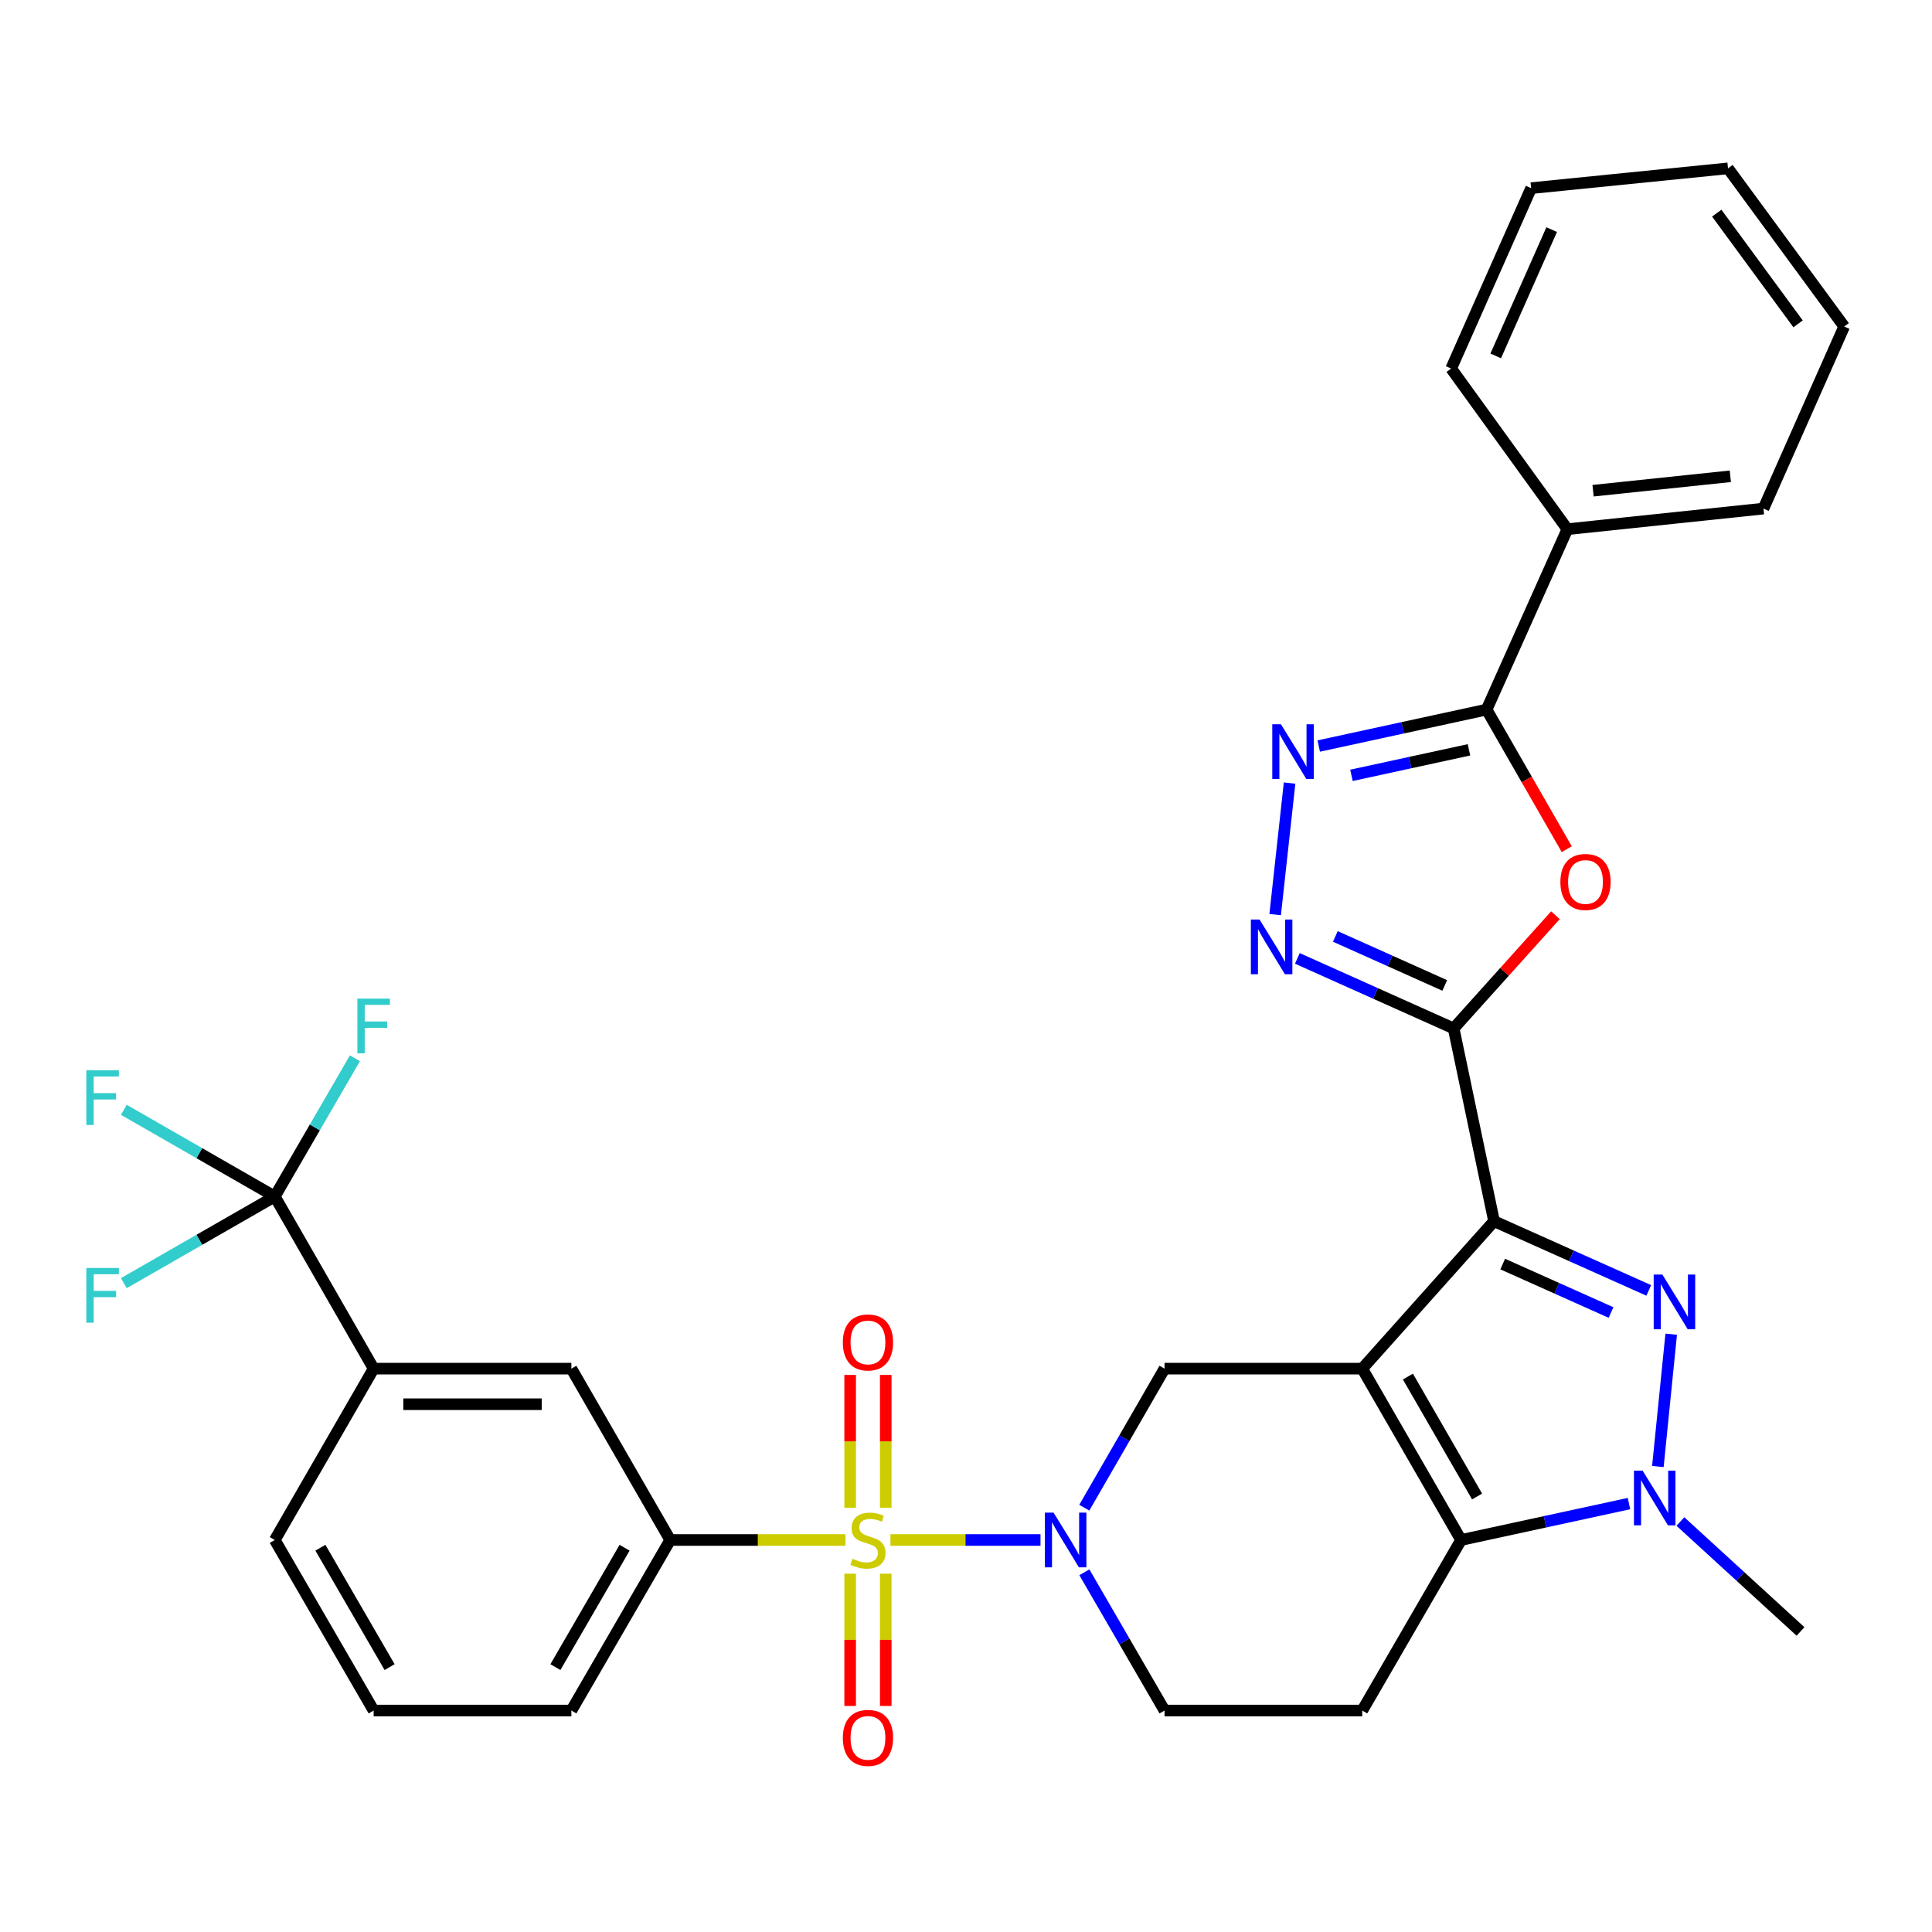 <?xml version='1.0' encoding='iso-8859-1'?>
<svg version='1.1' baseProfile='full'
              xmlns='http://www.w3.org/2000/svg'
                      xmlns:rdkit='http://www.rdkit.org/xml'
                      xmlns:xlink='http://www.w3.org/1999/xlink'
                  xml:space='preserve'
width='1000px' height='1000px' viewBox='0 0 1000 1000'>
<!-- END OF HEADER -->
<rect style='opacity:1.0;fill:#FFFFFF;stroke:none' width='1000' height='1000' x='0' y='0'> </rect>
<path class='bond-0' d='M 705.097,708.407 L 773.313,632.087' style='fill:none;fill-rule:evenodd;stroke:#000000;stroke-width:6px;stroke-linecap:butt;stroke-linejoin:miter;stroke-opacity:1' />
<path class='bond-4' d='M 705.097,708.407 L 756.253,797.1' style='fill:none;fill-rule:evenodd;stroke:#000000;stroke-width:6px;stroke-linecap:butt;stroke-linejoin:miter;stroke-opacity:1' />
<path class='bond-4' d='M 728.727,712.508 L 764.536,774.592' style='fill:none;fill-rule:evenodd;stroke:#000000;stroke-width:6px;stroke-linecap:butt;stroke-linejoin:miter;stroke-opacity:1' />
<path class='bond-11' d='M 705.097,708.407 L 602.763,708.407' style='fill:none;fill-rule:evenodd;stroke:#000000;stroke-width:6px;stroke-linecap:butt;stroke-linejoin:miter;stroke-opacity:1' />
<path class='bond-2' d='M 773.313,632.087 L 813.353,650.003' style='fill:none;fill-rule:evenodd;stroke:#000000;stroke-width:6px;stroke-linecap:butt;stroke-linejoin:miter;stroke-opacity:1' />
<path class='bond-2' d='M 813.353,650.003 L 853.394,667.919' style='fill:none;fill-rule:evenodd;stroke:#0000FF;stroke-width:6px;stroke-linecap:butt;stroke-linejoin:miter;stroke-opacity:1' />
<path class='bond-2' d='M 777.802,654.275 L 805.83,666.817' style='fill:none;fill-rule:evenodd;stroke:#000000;stroke-width:6px;stroke-linecap:butt;stroke-linejoin:miter;stroke-opacity:1' />
<path class='bond-2' d='M 805.83,666.817 L 833.859,679.358' style='fill:none;fill-rule:evenodd;stroke:#0000FF;stroke-width:6px;stroke-linecap:butt;stroke-linejoin:miter;stroke-opacity:1' />
<path class='bond-3' d='M 773.313,632.087 L 752.406,532.311' style='fill:none;fill-rule:evenodd;stroke:#000000;stroke-width:6px;stroke-linecap:butt;stroke-linejoin:miter;stroke-opacity:1' />
<path class='bond-1' d='M 460.891,797.1 L 499.73,797.1' style='fill:none;fill-rule:evenodd;stroke:#CCCC00;stroke-width:6px;stroke-linecap:butt;stroke-linejoin:miter;stroke-opacity:1' />
<path class='bond-1' d='M 499.73,797.1 L 538.569,797.1' style='fill:none;fill-rule:evenodd;stroke:#0000FF;stroke-width:6px;stroke-linecap:butt;stroke-linejoin:miter;stroke-opacity:1' />
<path class='bond-13' d='M 437.614,797.1 L 392.256,797.1' style='fill:none;fill-rule:evenodd;stroke:#CCCC00;stroke-width:6px;stroke-linecap:butt;stroke-linejoin:miter;stroke-opacity:1' />
<path class='bond-13' d='M 392.256,797.1 L 346.898,797.1' style='fill:none;fill-rule:evenodd;stroke:#000000;stroke-width:6px;stroke-linecap:butt;stroke-linejoin:miter;stroke-opacity:1' />
<path class='bond-17' d='M 458.462,780.421 L 458.462,746.044' style='fill:none;fill-rule:evenodd;stroke:#CCCC00;stroke-width:6px;stroke-linecap:butt;stroke-linejoin:miter;stroke-opacity:1' />
<path class='bond-17' d='M 458.462,746.044 L 458.462,711.667' style='fill:none;fill-rule:evenodd;stroke:#FF0000;stroke-width:6px;stroke-linecap:butt;stroke-linejoin:miter;stroke-opacity:1' />
<path class='bond-17' d='M 440.042,780.421 L 440.042,746.044' style='fill:none;fill-rule:evenodd;stroke:#CCCC00;stroke-width:6px;stroke-linecap:butt;stroke-linejoin:miter;stroke-opacity:1' />
<path class='bond-17' d='M 440.042,746.044 L 440.042,711.667' style='fill:none;fill-rule:evenodd;stroke:#FF0000;stroke-width:6px;stroke-linecap:butt;stroke-linejoin:miter;stroke-opacity:1' />
<path class='bond-18' d='M 440.042,814.538 L 440.042,848.77' style='fill:none;fill-rule:evenodd;stroke:#CCCC00;stroke-width:6px;stroke-linecap:butt;stroke-linejoin:miter;stroke-opacity:1' />
<path class='bond-18' d='M 440.042,848.77 L 440.042,883.001' style='fill:none;fill-rule:evenodd;stroke:#FF0000;stroke-width:6px;stroke-linecap:butt;stroke-linejoin:miter;stroke-opacity:1' />
<path class='bond-18' d='M 458.462,814.538 L 458.462,848.77' style='fill:none;fill-rule:evenodd;stroke:#CCCC00;stroke-width:6px;stroke-linecap:butt;stroke-linejoin:miter;stroke-opacity:1' />
<path class='bond-18' d='M 458.462,848.77 L 458.462,883.001' style='fill:none;fill-rule:evenodd;stroke:#FF0000;stroke-width:6px;stroke-linecap:butt;stroke-linejoin:miter;stroke-opacity:1' />
<path class='bond-33' d='M 865.009,690.58 L 858.11,759.074' style='fill:none;fill-rule:evenodd;stroke:#0000FF;stroke-width:6px;stroke-linecap:butt;stroke-linejoin:miter;stroke-opacity:1' />
<path class='bond-7' d='M 752.406,532.311 L 778.753,503.013' style='fill:none;fill-rule:evenodd;stroke:#000000;stroke-width:6px;stroke-linecap:butt;stroke-linejoin:miter;stroke-opacity:1' />
<path class='bond-7' d='M 778.753,503.013 L 805.1,473.714' style='fill:none;fill-rule:evenodd;stroke:#FF0000;stroke-width:6px;stroke-linecap:butt;stroke-linejoin:miter;stroke-opacity:1' />
<path class='bond-8' d='M 752.406,532.311 L 711.957,514.189' style='fill:none;fill-rule:evenodd;stroke:#000000;stroke-width:6px;stroke-linecap:butt;stroke-linejoin:miter;stroke-opacity:1' />
<path class='bond-8' d='M 711.957,514.189 L 671.508,496.067' style='fill:none;fill-rule:evenodd;stroke:#0000FF;stroke-width:6px;stroke-linecap:butt;stroke-linejoin:miter;stroke-opacity:1' />
<path class='bond-8' d='M 747.802,510.065 L 719.488,497.379' style='fill:none;fill-rule:evenodd;stroke:#000000;stroke-width:6px;stroke-linecap:butt;stroke-linejoin:miter;stroke-opacity:1' />
<path class='bond-8' d='M 719.488,497.379 L 691.174,484.693' style='fill:none;fill-rule:evenodd;stroke:#0000FF;stroke-width:6px;stroke-linecap:butt;stroke-linejoin:miter;stroke-opacity:1' />
<path class='bond-6' d='M 756.253,797.1 L 799.709,787.674' style='fill:none;fill-rule:evenodd;stroke:#000000;stroke-width:6px;stroke-linecap:butt;stroke-linejoin:miter;stroke-opacity:1' />
<path class='bond-6' d='M 799.709,787.674 L 843.165,778.249' style='fill:none;fill-rule:evenodd;stroke:#0000FF;stroke-width:6px;stroke-linecap:butt;stroke-linejoin:miter;stroke-opacity:1' />
<path class='bond-14' d='M 756.253,797.1 L 705.097,885.373' style='fill:none;fill-rule:evenodd;stroke:#000000;stroke-width:6px;stroke-linecap:butt;stroke-linejoin:miter;stroke-opacity:1' />
<path class='bond-5' d='M 561.226,780.38 L 581.994,744.393' style='fill:none;fill-rule:evenodd;stroke:#0000FF;stroke-width:6px;stroke-linecap:butt;stroke-linejoin:miter;stroke-opacity:1' />
<path class='bond-5' d='M 581.994,744.393 L 602.763,708.407' style='fill:none;fill-rule:evenodd;stroke:#000000;stroke-width:6px;stroke-linecap:butt;stroke-linejoin:miter;stroke-opacity:1' />
<path class='bond-19' d='M 561.266,813.811 L 582.015,849.592' style='fill:none;fill-rule:evenodd;stroke:#0000FF;stroke-width:6px;stroke-linecap:butt;stroke-linejoin:miter;stroke-opacity:1' />
<path class='bond-19' d='M 582.015,849.592 L 602.763,885.373' style='fill:none;fill-rule:evenodd;stroke:#000000;stroke-width:6px;stroke-linecap:butt;stroke-linejoin:miter;stroke-opacity:1' />
<path class='bond-24' d='M 869.767,787.533 L 900.858,815.986' style='fill:none;fill-rule:evenodd;stroke:#0000FF;stroke-width:6px;stroke-linecap:butt;stroke-linejoin:miter;stroke-opacity:1' />
<path class='bond-24' d='M 900.858,815.986 L 931.95,844.439' style='fill:none;fill-rule:evenodd;stroke:#000000;stroke-width:6px;stroke-linecap:butt;stroke-linejoin:miter;stroke-opacity:1' />
<path class='bond-10' d='M 810.954,439.531 L 790.209,403.404' style='fill:none;fill-rule:evenodd;stroke:#FF0000;stroke-width:6px;stroke-linecap:butt;stroke-linejoin:miter;stroke-opacity:1' />
<path class='bond-10' d='M 790.209,403.404 L 769.465,367.278' style='fill:none;fill-rule:evenodd;stroke:#000000;stroke-width:6px;stroke-linecap:butt;stroke-linejoin:miter;stroke-opacity:1' />
<path class='bond-9' d='M 660.019,473.397 L 667.484,405.316' style='fill:none;fill-rule:evenodd;stroke:#0000FF;stroke-width:6px;stroke-linecap:butt;stroke-linejoin:miter;stroke-opacity:1' />
<path class='bond-35' d='M 682.573,386.145 L 726.019,376.711' style='fill:none;fill-rule:evenodd;stroke:#0000FF;stroke-width:6px;stroke-linecap:butt;stroke-linejoin:miter;stroke-opacity:1' />
<path class='bond-35' d='M 726.019,376.711 L 769.465,367.278' style='fill:none;fill-rule:evenodd;stroke:#000000;stroke-width:6px;stroke-linecap:butt;stroke-linejoin:miter;stroke-opacity:1' />
<path class='bond-35' d='M 699.515,401.316 L 729.928,394.712' style='fill:none;fill-rule:evenodd;stroke:#0000FF;stroke-width:6px;stroke-linecap:butt;stroke-linejoin:miter;stroke-opacity:1' />
<path class='bond-35' d='M 729.928,394.712 L 760.34,388.108' style='fill:none;fill-rule:evenodd;stroke:#000000;stroke-width:6px;stroke-linecap:butt;stroke-linejoin:miter;stroke-opacity:1' />
<path class='bond-20' d='M 769.465,367.278 L 811.268,273.908' style='fill:none;fill-rule:evenodd;stroke:#000000;stroke-width:6px;stroke-linecap:butt;stroke-linejoin:miter;stroke-opacity:1' />
<path class='bond-12' d='M 142.231,619.305 L 193.398,708.407' style='fill:none;fill-rule:evenodd;stroke:#000000;stroke-width:6px;stroke-linecap:butt;stroke-linejoin:miter;stroke-opacity:1' />
<path class='bond-21' d='M 142.231,619.305 L 103.164,596.872' style='fill:none;fill-rule:evenodd;stroke:#000000;stroke-width:6px;stroke-linecap:butt;stroke-linejoin:miter;stroke-opacity:1' />
<path class='bond-21' d='M 103.164,596.872 L 64.098,574.438' style='fill:none;fill-rule:evenodd;stroke:#33CCCC;stroke-width:6px;stroke-linecap:butt;stroke-linejoin:miter;stroke-opacity:1' />
<path class='bond-22' d='M 142.231,619.305 L 103.164,641.73' style='fill:none;fill-rule:evenodd;stroke:#000000;stroke-width:6px;stroke-linecap:butt;stroke-linejoin:miter;stroke-opacity:1' />
<path class='bond-22' d='M 103.164,641.73 L 64.098,664.154' style='fill:none;fill-rule:evenodd;stroke:#33CCCC;stroke-width:6px;stroke-linecap:butt;stroke-linejoin:miter;stroke-opacity:1' />
<path class='bond-23' d='M 142.231,619.305 L 162.971,583.529' style='fill:none;fill-rule:evenodd;stroke:#000000;stroke-width:6px;stroke-linecap:butt;stroke-linejoin:miter;stroke-opacity:1' />
<path class='bond-23' d='M 162.971,583.529 L 183.711,547.753' style='fill:none;fill-rule:evenodd;stroke:#33CCCC;stroke-width:6px;stroke-linecap:butt;stroke-linejoin:miter;stroke-opacity:1' />
<path class='bond-16' d='M 346.898,797.1 L 295.742,708.407' style='fill:none;fill-rule:evenodd;stroke:#000000;stroke-width:6px;stroke-linecap:butt;stroke-linejoin:miter;stroke-opacity:1' />
<path class='bond-25' d='M 346.898,797.1 L 295.742,885.373' style='fill:none;fill-rule:evenodd;stroke:#000000;stroke-width:6px;stroke-linecap:butt;stroke-linejoin:miter;stroke-opacity:1' />
<path class='bond-25' d='M 323.288,801.105 L 287.478,862.896' style='fill:none;fill-rule:evenodd;stroke:#000000;stroke-width:6px;stroke-linecap:butt;stroke-linejoin:miter;stroke-opacity:1' />
<path class='bond-34' d='M 705.097,885.373 L 602.763,885.373' style='fill:none;fill-rule:evenodd;stroke:#000000;stroke-width:6px;stroke-linecap:butt;stroke-linejoin:miter;stroke-opacity:1' />
<path class='bond-15' d='M 193.398,708.407 L 295.742,708.407' style='fill:none;fill-rule:evenodd;stroke:#000000;stroke-width:6px;stroke-linecap:butt;stroke-linejoin:miter;stroke-opacity:1' />
<path class='bond-15' d='M 208.749,726.827 L 280.39,726.827' style='fill:none;fill-rule:evenodd;stroke:#000000;stroke-width:6px;stroke-linecap:butt;stroke-linejoin:miter;stroke-opacity:1' />
<path class='bond-36' d='M 193.398,708.407 L 142.231,797.1' style='fill:none;fill-rule:evenodd;stroke:#000000;stroke-width:6px;stroke-linecap:butt;stroke-linejoin:miter;stroke-opacity:1' />
<path class='bond-28' d='M 811.268,273.908 L 912.763,263.245' style='fill:none;fill-rule:evenodd;stroke:#000000;stroke-width:6px;stroke-linecap:butt;stroke-linejoin:miter;stroke-opacity:1' />
<path class='bond-28' d='M 824.568,253.99 L 895.614,246.526' style='fill:none;fill-rule:evenodd;stroke:#000000;stroke-width:6px;stroke-linecap:butt;stroke-linejoin:miter;stroke-opacity:1' />
<path class='bond-29' d='M 811.268,273.908 L 751.127,190.762' style='fill:none;fill-rule:evenodd;stroke:#000000;stroke-width:6px;stroke-linecap:butt;stroke-linejoin:miter;stroke-opacity:1' />
<path class='bond-27' d='M 295.742,885.373 L 193.398,885.373' style='fill:none;fill-rule:evenodd;stroke:#000000;stroke-width:6px;stroke-linecap:butt;stroke-linejoin:miter;stroke-opacity:1' />
<path class='bond-26' d='M 142.231,797.1 L 193.398,885.373' style='fill:none;fill-rule:evenodd;stroke:#000000;stroke-width:6px;stroke-linecap:butt;stroke-linejoin:miter;stroke-opacity:1' />
<path class='bond-26' d='M 165.842,801.103 L 201.659,862.894' style='fill:none;fill-rule:evenodd;stroke:#000000;stroke-width:6px;stroke-linecap:butt;stroke-linejoin:miter;stroke-opacity:1' />
<path class='bond-31' d='M 912.763,263.245 L 954.545,169.006' style='fill:none;fill-rule:evenodd;stroke:#000000;stroke-width:6px;stroke-linecap:butt;stroke-linejoin:miter;stroke-opacity:1' />
<path class='bond-30' d='M 751.127,190.762 L 792.51,97.383' style='fill:none;fill-rule:evenodd;stroke:#000000;stroke-width:6px;stroke-linecap:butt;stroke-linejoin:miter;stroke-opacity:1' />
<path class='bond-30' d='M 774.175,184.219 L 803.143,118.853' style='fill:none;fill-rule:evenodd;stroke:#000000;stroke-width:6px;stroke-linecap:butt;stroke-linejoin:miter;stroke-opacity:1' />
<path class='bond-32' d='M 792.51,97.383 L 894.414,87.139' style='fill:none;fill-rule:evenodd;stroke:#000000;stroke-width:6px;stroke-linecap:butt;stroke-linejoin:miter;stroke-opacity:1' />
<path class='bond-37' d='M 954.545,169.006 L 894.414,87.139' style='fill:none;fill-rule:evenodd;stroke:#000000;stroke-width:6px;stroke-linecap:butt;stroke-linejoin:miter;stroke-opacity:1' />
<path class='bond-37' d='M 930.68,167.63 L 888.588,110.324' style='fill:none;fill-rule:evenodd;stroke:#000000;stroke-width:6px;stroke-linecap:butt;stroke-linejoin:miter;stroke-opacity:1' />
<path  class='atom-2' d='M 441.252 806.82
Q 441.572 806.94, 442.892 807.5
Q 444.212 808.06, 445.652 808.42
Q 447.132 808.74, 448.572 808.74
Q 451.252 808.74, 452.812 807.46
Q 454.372 806.14, 454.372 803.86
Q 454.372 802.3, 453.572 801.34
Q 452.812 800.38, 451.612 799.86
Q 450.412 799.34, 448.412 798.74
Q 445.892 797.98, 444.372 797.26
Q 442.892 796.54, 441.812 795.02
Q 440.772 793.5, 440.772 790.94
Q 440.772 787.38, 443.172 785.18
Q 445.612 782.98, 450.412 782.98
Q 453.692 782.98, 457.412 784.54
L 456.492 787.62
Q 453.092 786.22, 450.532 786.22
Q 447.772 786.22, 446.252 787.38
Q 444.732 788.5, 444.772 790.46
Q 444.772 791.98, 445.532 792.9
Q 446.332 793.82, 447.452 794.34
Q 448.612 794.86, 450.532 795.46
Q 453.092 796.26, 454.612 797.06
Q 456.132 797.86, 457.212 799.5
Q 458.332 801.1, 458.332 803.86
Q 458.332 807.78, 455.692 809.9
Q 453.092 811.98, 448.732 811.98
Q 446.212 811.98, 444.292 811.42
Q 442.412 810.9, 440.172 809.98
L 441.252 806.82
' fill='#CCCC00'/>
<path  class='atom-3' d='M 860.432 659.709
L 869.712 674.709
Q 870.632 676.189, 872.112 678.869
Q 873.592 681.549, 873.672 681.709
L 873.672 659.709
L 877.432 659.709
L 877.432 688.029
L 873.552 688.029
L 863.592 671.629
Q 862.432 669.709, 861.192 667.509
Q 859.992 665.309, 859.632 664.629
L 859.632 688.029
L 855.952 688.029
L 855.952 659.709
L 860.432 659.709
' fill='#0000FF'/>
<path  class='atom-6' d='M 545.316 782.94
L 554.596 797.94
Q 555.516 799.42, 556.996 802.1
Q 558.476 804.78, 558.556 804.94
L 558.556 782.94
L 562.316 782.94
L 562.316 811.26
L 558.436 811.26
L 548.476 794.86
Q 547.316 792.94, 546.076 790.74
Q 544.876 788.54, 544.516 787.86
L 544.516 811.26
L 540.836 811.26
L 540.836 782.94
L 545.316 782.94
' fill='#0000FF'/>
<path  class='atom-7' d='M 850.209 761.204
L 859.489 776.204
Q 860.409 777.684, 861.889 780.364
Q 863.369 783.044, 863.449 783.204
L 863.449 761.204
L 867.209 761.204
L 867.209 789.524
L 863.329 789.524
L 853.369 773.124
Q 852.209 771.204, 850.969 769.004
Q 849.769 766.804, 849.409 766.124
L 849.409 789.524
L 845.729 789.524
L 845.729 761.204
L 850.209 761.204
' fill='#0000FF'/>
<path  class='atom-8' d='M 807.652 456.501
Q 807.652 449.701, 811.012 445.901
Q 814.372 442.101, 820.652 442.101
Q 826.932 442.101, 830.292 445.901
Q 833.652 449.701, 833.652 456.501
Q 833.652 463.381, 830.252 467.301
Q 826.852 471.181, 820.652 471.181
Q 814.412 471.181, 811.012 467.301
Q 807.652 463.421, 807.652 456.501
M 820.652 467.981
Q 824.972 467.981, 827.292 465.101
Q 829.652 462.181, 829.652 456.501
Q 829.652 450.941, 827.292 448.141
Q 824.972 445.301, 820.652 445.301
Q 816.332 445.301, 813.972 448.101
Q 811.652 450.901, 811.652 456.501
Q 811.652 462.221, 813.972 465.101
Q 816.332 467.981, 820.652 467.981
' fill='#FF0000'/>
<path  class='atom-9' d='M 651.927 475.939
L 661.207 490.939
Q 662.127 492.419, 663.607 495.099
Q 665.087 497.779, 665.167 497.939
L 665.167 475.939
L 668.927 475.939
L 668.927 504.259
L 665.047 504.259
L 655.087 487.859
Q 653.927 485.939, 652.687 483.739
Q 651.487 481.539, 651.127 480.859
L 651.127 504.259
L 647.447 504.259
L 647.447 475.939
L 651.927 475.939
' fill='#0000FF'/>
<path  class='atom-10' d='M 663.01 374.874
L 672.29 389.874
Q 673.21 391.354, 674.69 394.034
Q 676.17 396.714, 676.25 396.874
L 676.25 374.874
L 680.01 374.874
L 680.01 403.194
L 676.13 403.194
L 666.17 386.794
Q 665.01 384.874, 663.77 382.674
Q 662.57 380.474, 662.21 379.794
L 662.21 403.194
L 658.53 403.194
L 658.53 374.874
L 663.01 374.874
' fill='#0000FF'/>
<path  class='atom-18' d='M 436.252 694.846
Q 436.252 688.046, 439.612 684.246
Q 442.972 680.446, 449.252 680.446
Q 455.532 680.446, 458.892 684.246
Q 462.252 688.046, 462.252 694.846
Q 462.252 701.726, 458.852 705.646
Q 455.452 709.526, 449.252 709.526
Q 443.012 709.526, 439.612 705.646
Q 436.252 701.766, 436.252 694.846
M 449.252 706.326
Q 453.572 706.326, 455.892 703.446
Q 458.252 700.526, 458.252 694.846
Q 458.252 689.286, 455.892 686.486
Q 453.572 683.646, 449.252 683.646
Q 444.932 683.646, 442.572 686.446
Q 440.252 689.246, 440.252 694.846
Q 440.252 700.566, 442.572 703.446
Q 444.932 706.326, 449.252 706.326
' fill='#FF0000'/>
<path  class='atom-19' d='M 436.252 899.524
Q 436.252 892.724, 439.612 888.924
Q 442.972 885.124, 449.252 885.124
Q 455.532 885.124, 458.892 888.924
Q 462.252 892.724, 462.252 899.524
Q 462.252 906.404, 458.852 910.324
Q 455.452 914.204, 449.252 914.204
Q 443.012 914.204, 439.612 910.324
Q 436.252 906.444, 436.252 899.524
M 449.252 911.004
Q 453.572 911.004, 455.892 908.124
Q 458.252 905.204, 458.252 899.524
Q 458.252 893.964, 455.892 891.164
Q 453.572 888.324, 449.252 888.324
Q 444.932 888.324, 442.572 891.124
Q 440.252 893.924, 440.252 899.524
Q 440.252 905.244, 442.572 908.124
Q 444.932 911.004, 449.252 911.004
' fill='#FF0000'/>
<path  class='atom-22' d='M 44.689 553.968
L 61.529 553.968
L 61.529 557.208
L 48.489 557.208
L 48.489 565.808
L 60.089 565.808
L 60.089 569.088
L 48.489 569.088
L 48.489 582.288
L 44.689 582.288
L 44.689 553.968
' fill='#33CCCC'/>
<path  class='atom-23' d='M 44.689 656.302
L 61.529 656.302
L 61.529 659.542
L 48.489 659.542
L 48.489 668.142
L 60.089 668.142
L 60.089 671.422
L 48.489 671.422
L 48.489 684.622
L 44.689 684.622
L 44.689 656.302
' fill='#33CCCC'/>
<path  class='atom-24' d='M 184.978 516.882
L 201.818 516.882
L 201.818 520.122
L 188.778 520.122
L 188.778 528.722
L 200.378 528.722
L 200.378 532.002
L 188.778 532.002
L 188.778 545.202
L 184.978 545.202
L 184.978 516.882
' fill='#33CCCC'/>
</svg>
